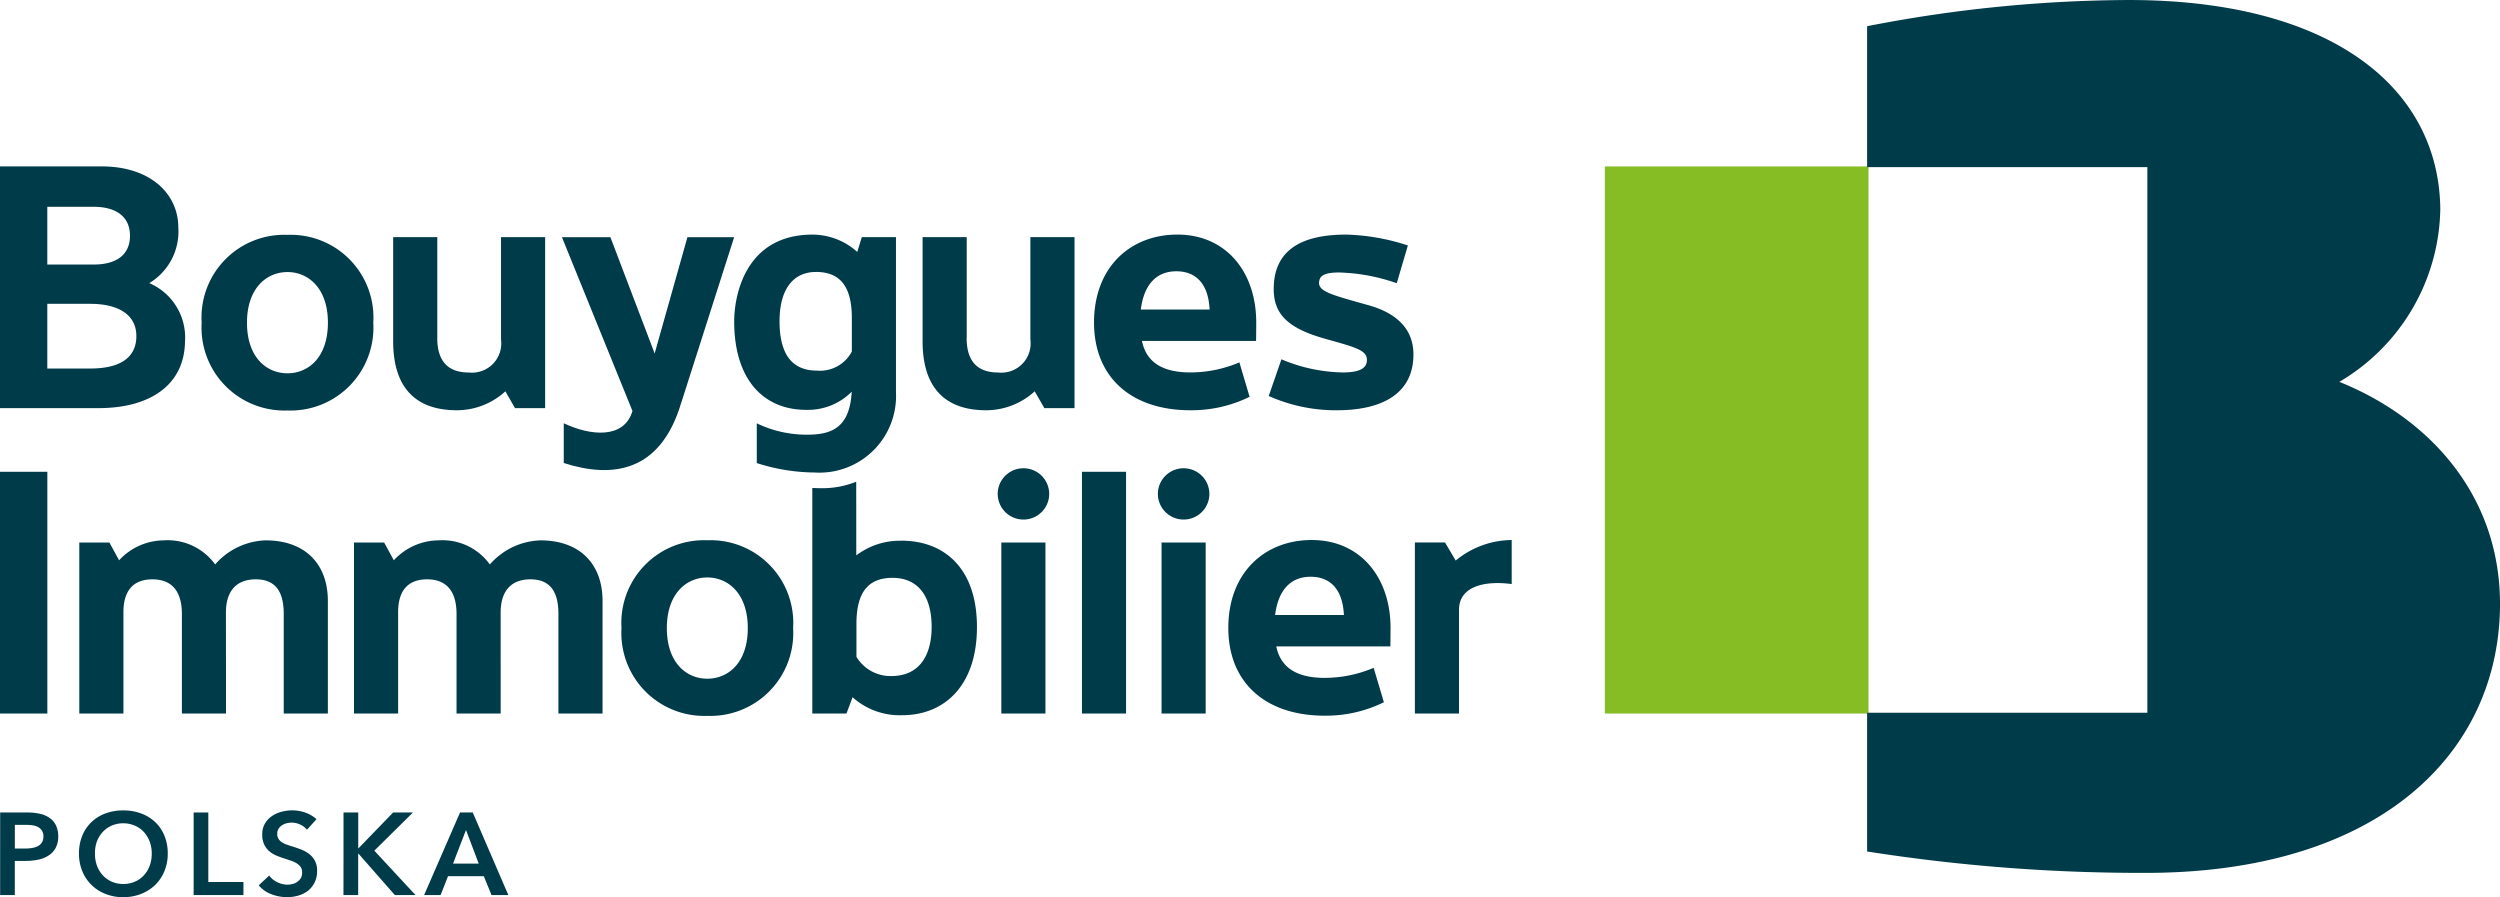 <svg xmlns="http://www.w3.org/2000/svg" width="192.603" height="69.121" viewBox="0 0 192.603 69.121"><g transform="translate(3426.95 14927.536)"><g transform="translate(-3426.95 -14914.715)"><g transform="translate(0 23.255)"><rect width="3.648" height="18.625" transform="translate(0 0.271)" fill="#003b4a"></rect><path d="M5036.5-4797.834l-.822-1.389h-2.322v13.176h3.4v-8c0-1.708,1.813-2.272,4.059-1.973v-3.393a6.869,6.869,0,0,0-4.313,1.581" transform="translate(-4924.352 4804.941)" fill="#003b4a"></path><g transform="translate(76.859)"><path d="M4860.8-4829.425a1.981,1.981,0,0,0-1.985,1.974,1.981,1.981,0,0,0,1.985,1.976,1.98,1.98,0,0,0,1.983-1.976,1.98,1.98,0,0,0-1.983-1.974" transform="translate(-4858.81 4829.425)" fill="#003b4a"></path><rect width="3.398" height="13.175" transform="translate(0.285 5.721)" fill="#003b4a"></rect></g><g transform="translate(89.204)"><path d="M4927.822-4829.425a1.981,1.981,0,0,0-1.982,1.974,1.98,1.98,0,0,0,1.982,1.976,1.981,1.981,0,0,0,1.986-1.976,1.981,1.981,0,0,0-1.986-1.974" transform="translate(-4925.84 4829.425)" fill="#003b4a"></path><rect width="3.398" height="13.175" transform="translate(0.284 5.721)" fill="#003b4a"></rect></g><rect width="3.398" height="18.625" transform="translate(83.355 0.271)" fill="#003b4a"></rect><path d="M4788.151-4819.258a5.559,5.559,0,0,0-3.48,1.131l-.005-5.677a6.984,6.984,0,0,1-2.683.5c-.238,0-.47-.007-.7-.021h0v17.381h2.632l.469-1.257a5.439,5.439,0,0,0,3.82,1.386c3.236,0,5.764-2.254,5.764-6.8,0-4.564-2.562-6.646-5.815-6.646m-.781,10.43a3.069,3.069,0,0,1-2.688-1.48v-2.557c0-2.381.879-3.53,2.776-3.53,1.916,0,3.017,1.333,3.017,3.782,0,2.167-.927,3.784-3.1,3.784" transform="translate(-4718.702 4824.84)" fill="#003b4a"></path><path d="M4485.951-4793.724c0-1.44.642-2.541,2.3-2.541,1.592,0,2.153,1.044,2.153,2.664v7.674h3.4v-8.681c0-2.758-1.67-4.66-4.8-4.66a5.39,5.39,0,0,0-3.884,1.856,4.509,4.509,0,0,0-3.965-1.856,4.732,4.732,0,0,0-3.435,1.535l-.746-1.367h-2.32v13.173h3.4v-7.814c0-1.444.583-2.524,2.241-2.524,1.588,0,2.263,1.044,2.263,2.664v7.674h3.4Z" transform="translate(-4468.545 4804.822)" fill="#003b4a"></path><path d="M4600.859-4793.724c0-1.44.642-2.541,2.294-2.541,1.594,0,2.156,1.044,2.156,2.664v7.674h3.4v-8.681c0-2.758-1.668-4.66-4.795-4.66a5.4,5.4,0,0,0-3.887,1.856,4.5,4.5,0,0,0-3.961-1.856,4.732,4.732,0,0,0-3.437,1.535l-.745-1.367h-2.324v13.173h3.4v-7.814c0-1.444.582-2.524,2.235-2.524,1.594,0,2.265,1.044,2.265,2.664v7.674h3.4Z" transform="translate(-4562.288 4804.822)" fill="#003b4a"></path><path d="M4967.3-4786.919l-.788-2.652a9.678,9.678,0,0,1-3.781.775c-2.113,0-3.384-.77-3.722-2.427h8.79c.008-.319.014-1.255.014-1.423,0-3.86-2.3-6.771-6.078-6.771-3.6,0-6.42,2.5-6.42,6.771s2.929,6.763,7.416,6.763a10.122,10.122,0,0,0,4.569-1.035m-5.647-9.668c1.488,0,2.466.925,2.568,2.945h-5.3c.254-2.031,1.285-2.945,2.733-2.945" transform="translate(-4860.684 4804.944)" fill="#003b4a"></path><path d="M4708.082-4799.31a6.37,6.37,0,0,0-6.611,6.765,6.385,6.385,0,0,0,6.611,6.763,6.385,6.385,0,0,0,6.611-6.763,6.37,6.37,0,0,0-6.611-6.765m0,10.665c-1.627,0-3.117-1.242-3.117-3.9s1.511-3.9,3.117-3.9,3.119,1.241,3.119,3.9-1.492,3.9-3.119,3.9" transform="translate(-4653.59 4804.857)" fill="#003b4a"></path></g><path d="M4532.461-4927.064a6.369,6.369,0,0,0-6.61,6.765,6.386,6.386,0,0,0,6.61,6.765,6.387,6.387,0,0,0,6.612-6.765,6.371,6.371,0,0,0-6.612-6.765m0,10.665c-1.628,0-3.118-1.242-3.118-3.9s1.512-3.9,3.118-3.9,3.117,1.242,3.117,3.9-1.49,3.9-3.117,3.9" transform="translate(-4510.315 4932.337)" fill="#003b4a"></path><path d="M4685.753-4913.315l4.081-12.774h-3.6l-2.525,8.958-3.41-8.958h-3.733L4682-4912.7c-.638,2.176-3.236,1.92-5.293.948v3.06c3.76,1.213,7.464.7,9.043-4.625" transform="translate(-4633.274 4931.541)" fill="#003b4a"></path><path d="M4754.182-4913.669a4.734,4.734,0,0,0,3.5-1.4c-.143,2.611-1.364,3.313-3.386,3.313a8.824,8.824,0,0,1-3.928-.876v3.062a14.81,14.81,0,0,0,4.445.728,5.907,5.907,0,0,0,6.279-6.184v-11.948h-2.632l-.351,1.139a5.175,5.175,0,0,0-3.437-1.335c-5.29,0-6.044,4.86-6.044,6.677,0,4.561,2.313,6.825,5.55,6.825m.741-10.625c1.9,0,2.773,1.155,2.773,3.548v2.581a2.77,2.77,0,0,1-2.685,1.473c-2.179,0-2.885-1.626-2.885-3.8,0-2.607,1.156-3.8,2.8-3.8" transform="translate(-4692.065 4932.423)" fill="#003b4a"></path><path d="M4976.094-4923.539c.044-.423.333-.712,1.541-.712a14.516,14.516,0,0,1,4.438.827l.856-2.909a16.519,16.519,0,0,0-4.758-.838c-3.564,0-5.577,1.28-5.577,4.191,0,1.921,1.061,3.022,3.968,3.837,2.31.649,3.212.867,3.212,1.627,0,.636-.546.966-1.854.966a12.634,12.634,0,0,1-4.733-1.013l-.977,2.827a12.7,12.7,0,0,0,5.23,1.1c3.663,0,5.918-1.382,5.918-4.3,0-2.268-1.721-3.312-3.5-3.805-2.909-.812-3.843-1.055-3.768-1.795" transform="translate(-4874.465 4932.423)" fill="#003b4a"></path><path d="M4911.115-4914.672l-.785-2.653a9.672,9.672,0,0,1-3.782.775c-2.113,0-3.384-.767-3.724-2.425h8.791c.009-.322.013-1.257.013-1.425,0-3.862-2.3-6.771-6.076-6.771-3.606,0-6.421,2.494-6.421,6.771s2.93,6.763,7.417,6.763a10.11,10.11,0,0,0,4.566-1.036m-5.643-9.67c1.486,0,2.464.926,2.565,2.944h-5.3c.255-2.027,1.286-2.944,2.736-2.944" transform="translate(-4814.846 4932.422)" fill="#003b4a"></path><path d="M4455.752-4942.274a4.559,4.559,0,0,0-2.758-4.424,4.629,4.629,0,0,0,2.237-4.291c0-2.561-2.123-4.7-5.9-4.7h-7.84v18.622h7.6c4.051,0,6.655-1.855,6.655-5.208m-7.008-10.3c1.672,0,2.771.741,2.771,2.229s-1.082,2.216-2.771,2.216c-.906,0-2.536,0-3.6,0v-4.448Zm-3.6,12.459v-4.985h3.306c2.186,0,3.555.846,3.555,2.484s-1.212,2.5-3.555,2.5Z" transform="translate(-4441.494 4955.688)" fill="#003b4a"></path><path d="M4609.363-4918.36v-7.757h-3.4v8.017c0,3.814,1.957,5.322,4.908,5.322a5.549,5.549,0,0,0,3.738-1.459l.741,1.294h2.322v-13.174h-3.4v7.883a2.256,2.256,0,0,1-2.488,2.546c-1.759,0-2.425-1.053-2.425-2.672" transform="translate(-4575.673 4931.564)" fill="#003b4a"></path><path d="M4830.821-4918.36v-7.757h-3.4v8.017c0,3.814,1.955,5.322,4.9,5.322a5.544,5.544,0,0,0,3.738-1.459l.744,1.294h2.323v-13.174h-3.4v7.883a2.256,2.256,0,0,1-2.488,2.546c-1.758,0-2.425-1.053-2.425-2.672" transform="translate(-4756.344 4931.564)" fill="#003b4a"></path></g><rect width="20.313" height="42.15" transform="translate(-3303.312 -14914.714)" fill="#86bc24"></rect><path d="M5261.477-4996.385a15.735,15.735,0,0,0,7.779-13.337c-.124-9.426-8.506-16.08-23.992-16.08a106.459,106.459,0,0,0-20.168,2.019v10.858h21.591v42.032h-21.591v10.689a136.337,136.337,0,0,0,21.464,1.649c17.63,0,26.946-8.864,27.287-20.121.26-8.519-5.072-14.765-12.369-17.709" transform="translate(-8508.202 -9901.733)" fill="#003b4a"></path><g transform="translate(-3426.938 -14865.103)"><path d="M4441.563-4684.889h2.074a4.39,4.39,0,0,1,.99.1,2.012,2.012,0,0,1,.752.325,1.474,1.474,0,0,1,.486.575,1.914,1.914,0,0,1,.172.844,1.843,1.843,0,0,1-.2.888,1.559,1.559,0,0,1-.536.577,2.255,2.255,0,0,1-.787.321,4.453,4.453,0,0,1-.948.1h-.875v2.632h-1.13Zm1.922,2.778a3.238,3.238,0,0,0,.53-.042,1.525,1.525,0,0,0,.449-.14.848.848,0,0,0,.315-.286.846.846,0,0,0,.116-.466.8.8,0,0,0-.116-.455.816.816,0,0,0-.312-.274,1.251,1.251,0,0,0-.438-.131,3.9,3.9,0,0,0-.508-.03h-.827v1.823Z" transform="translate(-4441.563 4685.051)" fill="#003b4a"></path><path d="M4474.542-4682.443a3.558,3.558,0,0,1,.256-1.38,3.042,3.042,0,0,1,.71-1.046,3.133,3.133,0,0,1,1.077-.664,3.863,3.863,0,0,1,1.362-.233,3.919,3.919,0,0,1,1.375.233,3.185,3.185,0,0,1,1.087.664,3.009,3.009,0,0,1,.713,1.046,3.558,3.558,0,0,1,.259,1.38,3.5,3.5,0,0,1-.259,1.361,3.133,3.133,0,0,1-.713,1.061,3.257,3.257,0,0,1-1.087.691,3.713,3.713,0,0,1-1.375.251,3.66,3.66,0,0,1-1.362-.251,3.2,3.2,0,0,1-1.077-.691,3.168,3.168,0,0,1-.71-1.061A3.5,3.5,0,0,1,4474.542-4682.443Zm1.231,0a2.759,2.759,0,0,0,.154.94,2.241,2.241,0,0,0,.453.741,2.06,2.06,0,0,0,.689.489,2.17,2.17,0,0,0,.888.176,2.194,2.194,0,0,0,.889-.176,2.009,2.009,0,0,0,.693-.489,2.22,2.22,0,0,0,.451-.741,2.689,2.689,0,0,0,.157-.94,2.6,2.6,0,0,0-.157-.917,2.327,2.327,0,0,0-.443-.736,2.028,2.028,0,0,0-.7-.494,2.182,2.182,0,0,0-.895-.182,2.181,2.181,0,0,0-.9.182,2.021,2.021,0,0,0-.687.494,2.25,2.25,0,0,0-.447.736A2.668,2.668,0,0,0,4475.773-4682.443Z" transform="translate(-4468.469 4685.767)" fill="#003b4a"></path><path d="M4522.5-4684.889h1.13v5.356h2.706v1.006H4522.5Z" transform="translate(-4507.593 4685.051)" fill="#003b4a"></path><path d="M4553.44-4684.277a1.363,1.363,0,0,0-.508-.39,1.5,1.5,0,0,0-.662-.157,1.717,1.717,0,0,0-.392.047,1.2,1.2,0,0,0-.36.154.875.875,0,0,0-.266.27.734.734,0,0,0-.105.4.71.71,0,0,0,.092.368.828.828,0,0,0,.247.26,1.59,1.59,0,0,0,.383.19c.148.053.313.108.493.161.2.067.414.14.635.223a2.675,2.675,0,0,1,.6.335,1.626,1.626,0,0,1,.448.521,1.592,1.592,0,0,1,.174.782,1.994,1.994,0,0,1-.188.894,1.876,1.876,0,0,1-.5.634,2.2,2.2,0,0,1-.736.375,3.089,3.089,0,0,1-.89.129,3.341,3.341,0,0,1-1.214-.232,2.307,2.307,0,0,1-.97-.68l.808-.752a1.654,1.654,0,0,0,.624.511,1.769,1.769,0,0,0,.771.189,1.561,1.561,0,0,0,.4-.052,1.008,1.008,0,0,0,.37-.164.93.93,0,0,0,.273-.292.85.85,0,0,0,.1-.436.712.712,0,0,0-.117-.42,1.047,1.047,0,0,0-.312-.285,2.321,2.321,0,0,0-.469-.213c-.181-.058-.369-.123-.567-.188a5.359,5.359,0,0,1-.574-.216,1.927,1.927,0,0,1-.519-.333,1.643,1.643,0,0,1-.37-.507,1.713,1.713,0,0,1-.146-.75,1.672,1.672,0,0,1,.2-.837,1.81,1.81,0,0,1,.532-.579,2.306,2.306,0,0,1,.743-.34,3.218,3.218,0,0,1,.852-.112,3.025,3.025,0,0,1,.981.169,2.489,2.489,0,0,1,.871.511Z" transform="translate(-4529.802 4685.767)" fill="#003b4a"></path><path d="M4585.187-4684.889h1.133v2.751h.026l2.661-2.751h1.528l-2.976,2.941,3.174,3.421h-1.592l-2.8-3.188h-.026v3.188h-1.133Z" transform="translate(-4558.733 4685.051)" fill="#003b4a"></path><path d="M4621.666-4684.889h.979l2.742,6.362h-1.295l-.594-1.453h-2.758l-.572,1.453h-1.27Zm1.439,3.938-.98-2.589-1,2.589Z" transform="translate(-4586.236 4685.051)" fill="#003b4a"></path></g></g></svg>